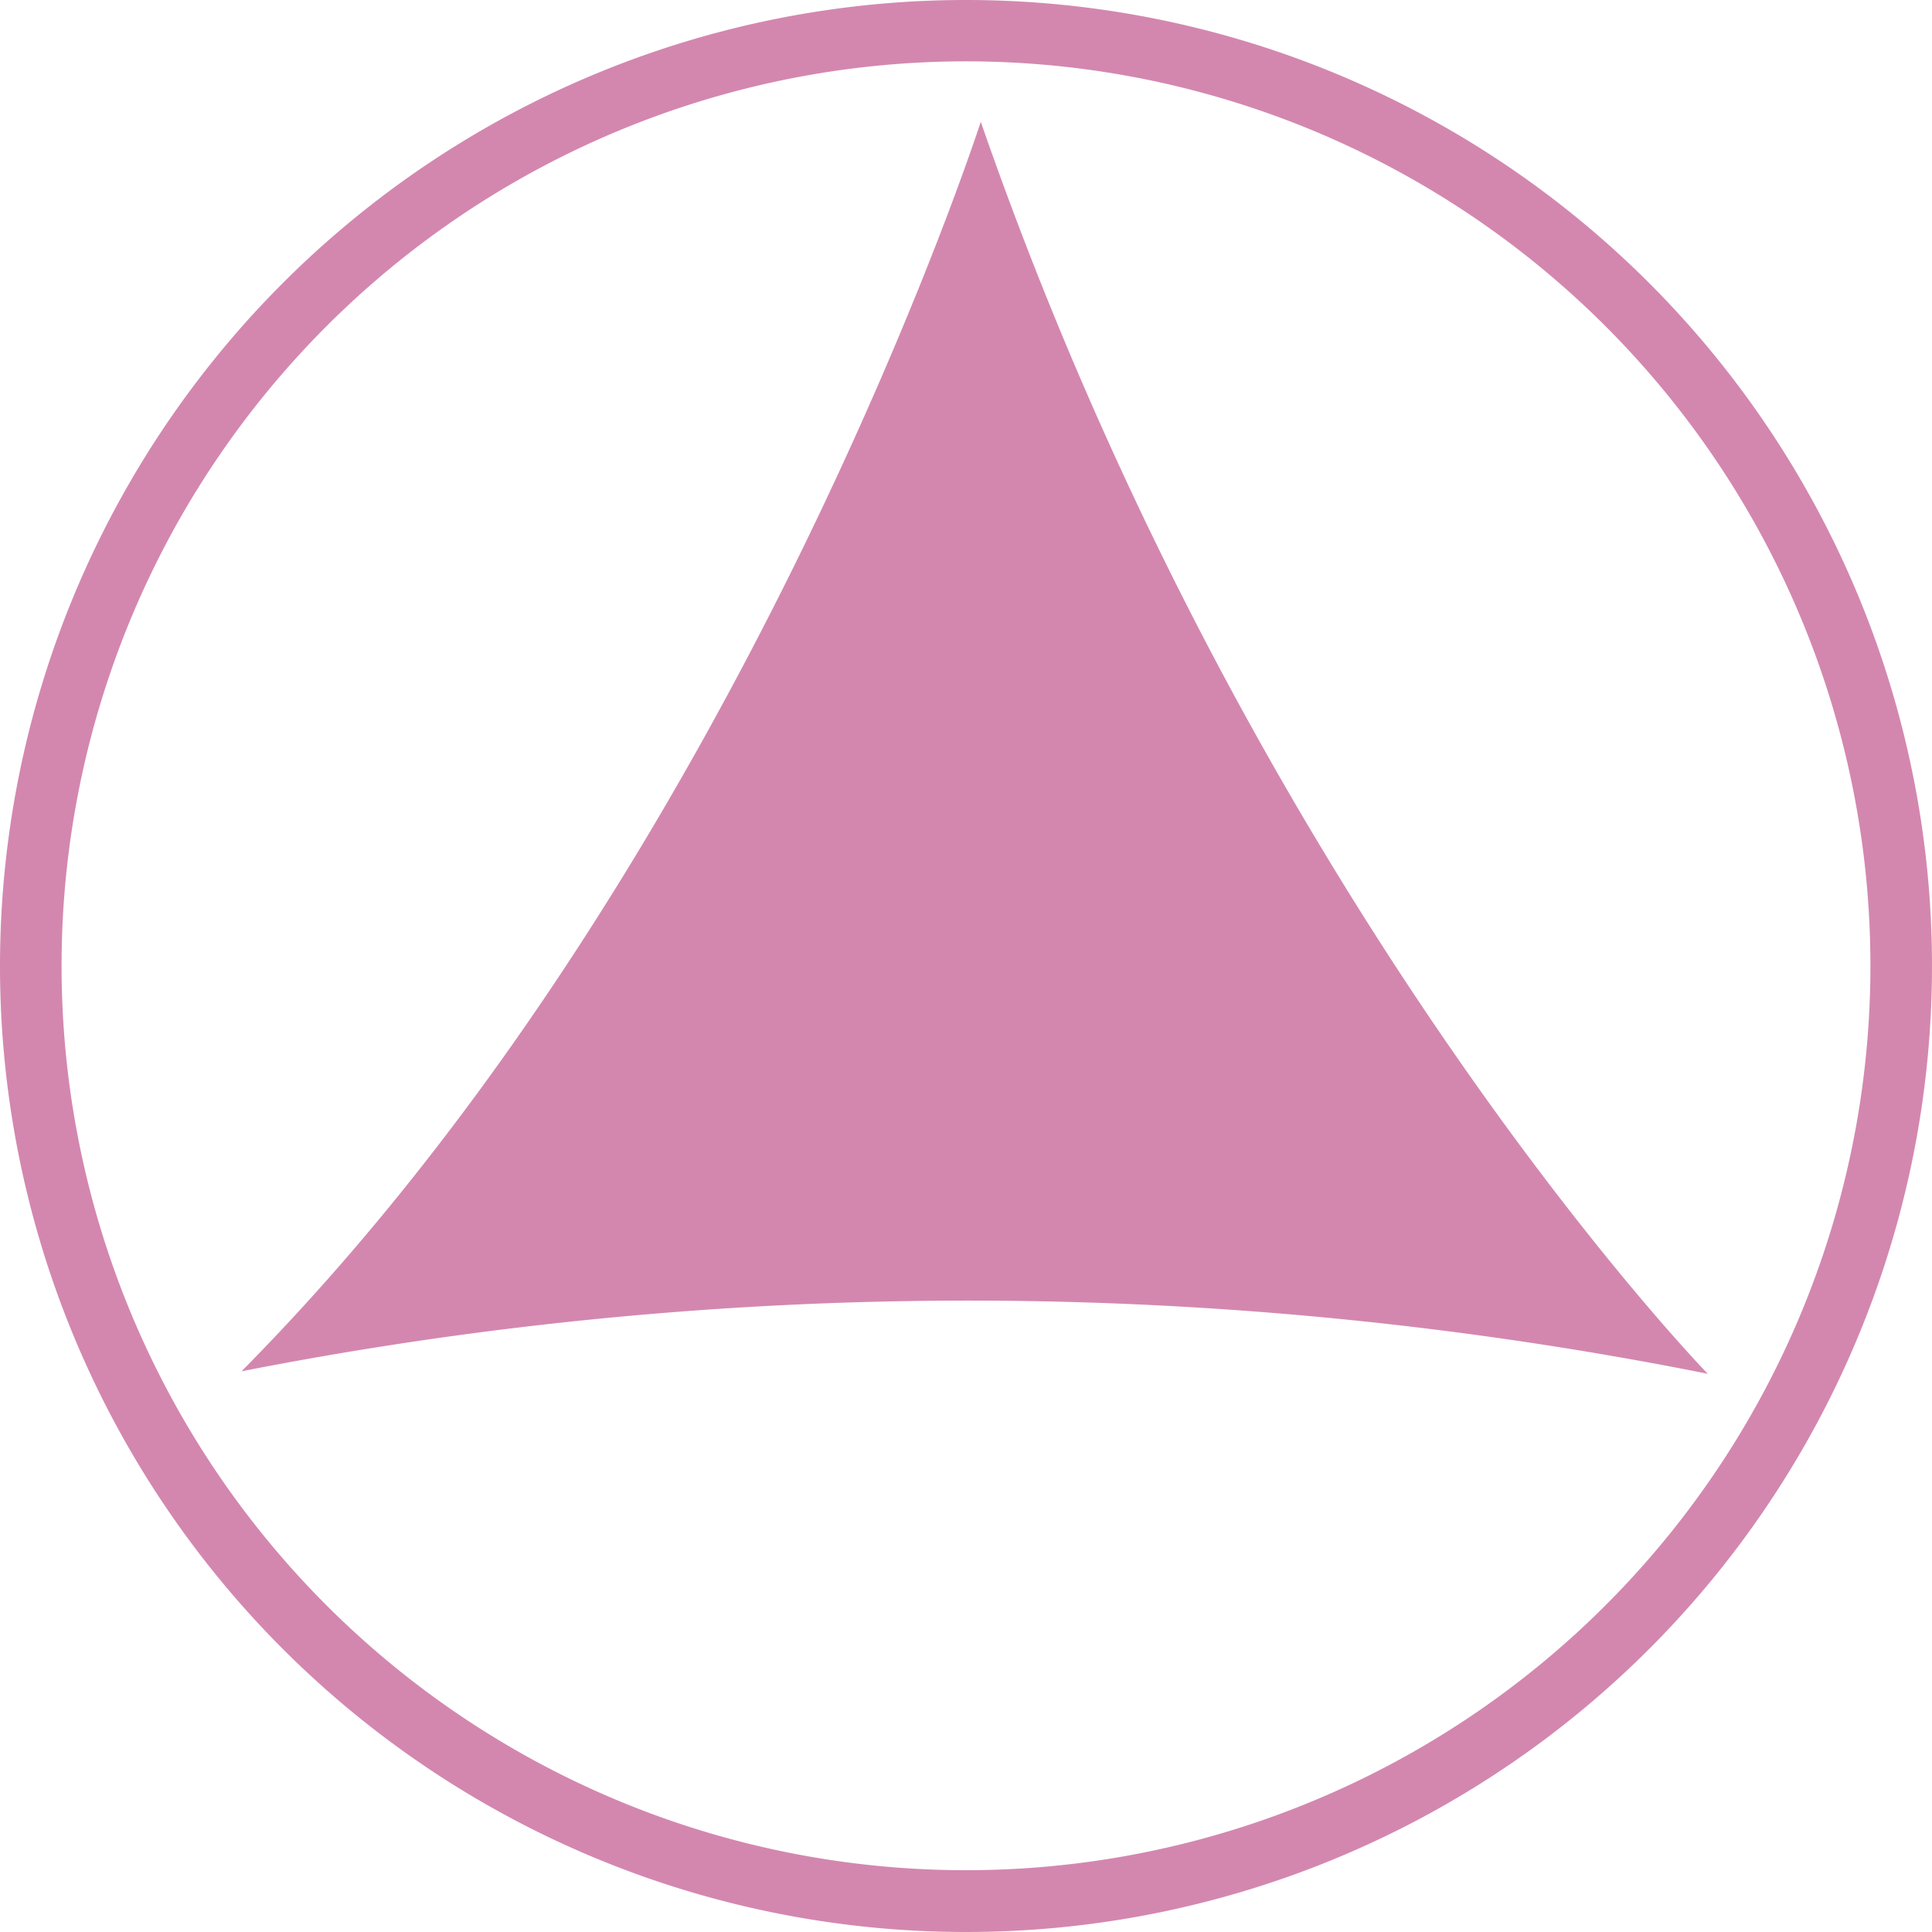 <svg xmlns="http://www.w3.org/2000/svg" width="85.04" height="85.039" viewBox="0 0 85.04 85.039">
  <g id="レイヤー_2" data-name="レイヤー 2" opacity="0.476">
    <g id="レイヤー_1" data-name="レイヤー 1">
      <path id="パス_566" data-name="パス 566" d="M0,42.51A42.52,42.52,0,1,0,42.517,0,42.522,42.522,0,0,0,0,42.51Zm2.71,0A39.81,39.81,0,1,1,42.52,82.32,39.81,39.81,0,0,1,2.71,42.51Z" fill="#a30256"/>
      <path id="パス_567" data-name="パス 567" d="M43.17,5.36s-10.6,32.86-32.54,55a166,166,0,0,1,64.54.11S55.14,39.89,43.17,5.36Z" fill="#a30256"/>
    </g>
  </g>
</svg>
